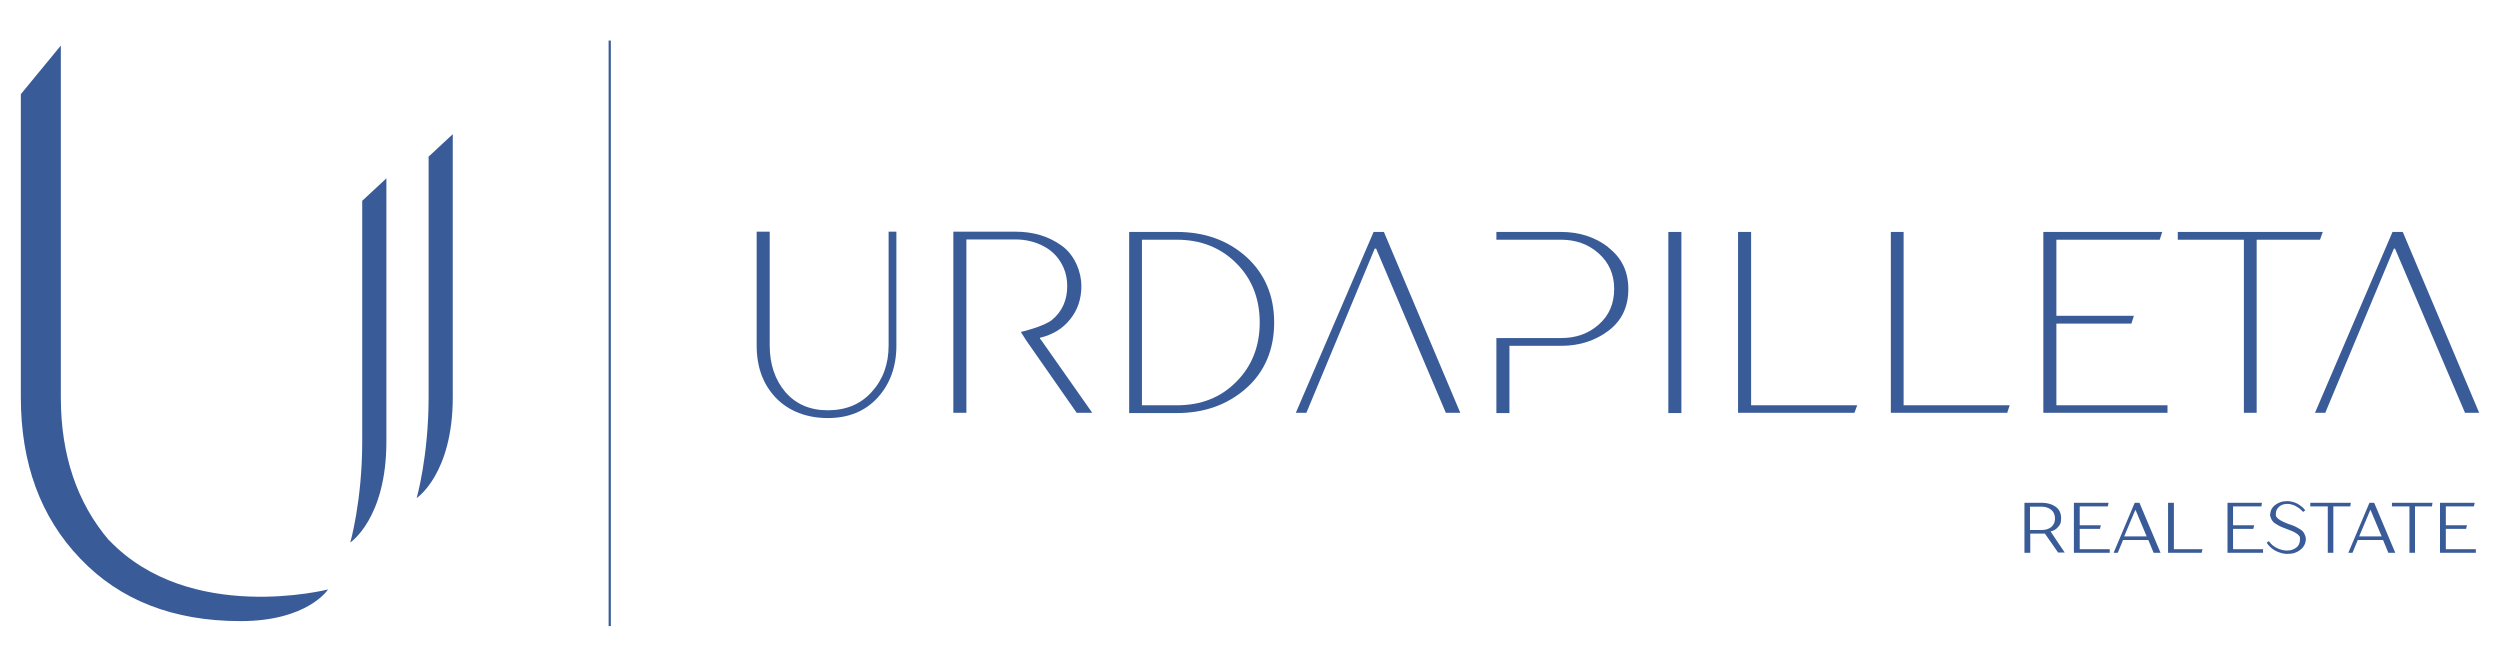 <?xml version="1.0" encoding="UTF-8"?>
<svg xmlns="http://www.w3.org/2000/svg" version="1.1" viewBox="0 0 900 240">
  <defs>
    <style>
      .cls-1 {
        fill: #395b98;
      }
    </style>
  </defs>
  <!-- Generator: Adobe Illustrator 28.7.1, SVG Export Plug-In . SVG Version: 1.2.0 Build 142)  -->
  <g>
    <g id="Layer_1">
      <g id="Layer_1-2" data-name="Layer_1">
        <g>
          <g>
            <g>
              <path class="cls-1" d="M154.3,56.2v86.8c0,21.3-4.3,36.3-4.3,36.3,0,0,13-8.6,13-36.3V48.3l-8.6,8h0Z"/>
              <path class="cls-1" d="M39.3,194.6c-11.6-13.6-17.4-30.8-17.4-51.5V16.4l-14.4,17.5v109.1c0,23.8,7.1,43.2,21.4,58.1,14.3,15,33.5,22.5,57.7,22.5s31.5-11.4,31.5-11.4c0,0-49.8,12.7-78.8-17.7"/>
              <path class="cls-1" d="M130.4,72.2v86.8c0,21.3-4.3,36.3-4.3,36.3,0,0,13-8.6,13-36.3v-94.8l-8.6,8h0Z"/>
            </g>
            <g>
              <g>
                <path class="cls-1" d="M298,147.7c6.6,0,11.9-2.2,15.9-6.7,4-4.4,6-10,6-16.6v-41h2.8v41c0,7.6-2.3,13.9-6.8,18.8s-10.5,7.3-17.9,7.3-14-2.4-18.7-7.3c-4.6-4.8-6.9-11.1-6.9-18.8v-41h4.7v41c0,6.7,1.9,12.3,5.6,16.7,3.8,4.4,8.9,6.6,15.3,6.6"/>
                <path class="cls-1" d="M374.4,122.1v-.5c4.5-1.1,8.1-3.2,10.8-6.6,2.7-3.3,4.1-7.3,4.1-12.1s-2.3-11-7-14.4-10.2-5.1-16.8-5.1h-22.3v65.2h4.7v-62.4h17.7c3.8,0,7.3.9,10.4,2.6s5.4,4.2,6.9,7.6c.9,2.1,1.3,4.3,1.3,6.6,0,5-1.8,9.1-5.4,12.1-3,2.5-11.3,4.4-11.3,4.4l1.9,3,18.2,26.1h5.6l-18.6-26.5h-.2Z"/>
                <path class="cls-1" d="M406.5,83.5h17.2c10,0,18.3,3,25,9,6.6,6,10,13.9,10,23.6s-3.4,17.8-10.1,23.7c-6.7,5.9-15,8.9-24.9,8.9h-17.2v-65.2ZM423.7,86.3h-12.6v59.6h12.6c8.7,0,15.8-2.8,21.4-8.5,5.6-5.6,8.4-12.8,8.4-21.3s-2.8-15.8-8.5-21.4c-5.6-5.6-12.8-8.4-21.3-8.4"/>
                <polygon class="cls-1" points="498.2 83.5 494.5 83.5 466.5 148.6 470.3 148.6 494.9 89.5 495.4 89.5 520.5 148.6 525.7 148.6 498.2 83.5"/>
                <path class="cls-1" d="M579,89c-4.8-3.7-10.5-5.5-17-5.5h-23.3v2.8h23.3c5.3,0,9.8,1.6,13.5,4.9s5.6,7.5,5.6,12.8-1.8,9.5-5.5,12.8-8.2,4.9-13.6,4.9h-23.3v27h4.7v-24.2h18.6c6.5,0,12.2-1.8,17-5.4s7.2-8.6,7.2-15-2.4-11.3-7.2-15"/>
                <rect class="cls-1" x="600.6" y="83.5" width="4.7" height="65.2"/>
                <polygon class="cls-1" points="630.4 83.5 630.4 145.9 668.6 145.9 667.6 148.6 625.7 148.6 625.7 83.5 630.4 83.5"/>
                <polygon class="cls-1" points="685.3 83.5 685.3 145.9 723.5 145.9 722.6 148.6 680.7 148.6 680.7 83.5 685.3 83.5"/>
                <polygon class="cls-1" points="740.3 116.5 740.3 145.9 780.3 145.9 780.3 148.6 735.6 148.6 735.6 83.5 778.4 83.5 777.5 86.3 740.3 86.3 740.3 113.7 768.2 113.7 767.3 116.5 740.3 116.5"/>
                <polygon class="cls-1" points="807.8 148.6 807.8 86.3 784 86.3 784 83.5 836.2 83.5 835.2 86.3 812.4 86.3 812.4 148.6 807.8 148.6"/>
                <polygon class="cls-1" points="865 83.5 861.3 83.5 833.4 148.6 837.1 148.6 861.8 89.5 862.2 89.5 887.4 148.6 892.5 148.6 865 83.5"/>
              </g>
              <g>
                <path class="cls-1" d="M736.2,192.1h-5.3v6.9h-2.1v-18h6.3c1.9,0,3.6.5,4.9,1.4,1.3.9,2,2.3,2,4.1s-.3,2.3-1,3.1c-.7.9-1.6,1.5-2.8,1.7h0c0,.1,5.1,7.6,5.1,7.6h-2.4l-4.8-6.9h0ZM730.9,190.8h4.2c1.4,0,2.5-.4,3.4-1.1.9-.8,1.3-1.8,1.3-3.1s-.5-2.4-1.4-3.1-2-1.1-3.4-1.1h-4.2v8.5h.1Z"/>
                <polygon class="cls-1" points="748.7 190.4 748.7 197.7 759.5 197.7 759.5 199 746.6 199 746.6 181 759.1 181 758.8 182.3 748.7 182.3 748.7 189.1 756.3 189.1 756 190.4 748.7 190.4"/>
                <path class="cls-1" d="M775.3,199l-1.9-4.6h-9.1l-1.9,4.6h-1.5l7.6-18h1.7l7.6,18h-2.5ZM768.7,183.6l-4,9.5h8.1l-4-9.5h0Z"/>
                <polygon class="cls-1" points="782.6 181 782.6 197.7 792.9 197.7 792.6 199 780.5 199 780.5 181 782.6 181"/>
                <polygon class="cls-1" points="803.9 190.4 803.9 197.7 814.7 197.7 814.7 199 801.9 199 801.9 181 814.3 181 814.1 182.3 803.9 182.3 803.9 189.1 811.5 189.1 811.2 190.4 803.9 190.4"/>
                <path class="cls-1" d="M817.3,185.2c0-1,.3-1.9,1-2.7s1.6-1.3,2.6-1.7c.8-.3,1.7-.4,2.6-.4s2.4.3,3.5.9,2.1,1.4,2.9,2.4l-.8.6c-.7-.9-1.6-1.5-2.6-2.1-1-.5-2-.8-3.1-.8s-2.1.3-2.9,1c-.8.7-1.2,1.5-1.2,2.6s0,.7.2,1,.4.6.7.8.6.4.9.6c.3.1.6.3,1,.5.7.3,1.5.7,2.6,1,.7.3,1.4.5,1.9.8s1.1.6,1.7,1c.6.4,1,.9,1.3,1.5s.5,1.2.5,1.9c0,1.1-.4,2.1-1.1,3-.7.8-1.7,1.5-2.8,1.9-.9.3-1.8.4-2.9.4s-2.8-.4-4.1-1.1c-1.3-.7-2.4-1.7-3.2-2.9l.8-.6c.7,1.1,1.7,1.9,2.9,2.5s2.4.9,3.7.9,2.4-.4,3.3-1.1c.9-.7,1.3-1.7,1.3-3s0-.7-.2-1-.4-.6-.7-.8-.6-.4-.9-.6c-.3-.1-.6-.3-1-.5-.7-.3-1.6-.6-2.6-1-.7-.3-1.4-.5-1.9-.8s-1.1-.6-1.7-1c-.6-.4-1-.9-1.3-1.5s-.5-1.2-.5-1.9"/>
                <polygon class="cls-1" points="838 199 838 182.3 831.7 182.3 831.7 181 846.3 181 846.1 182.3 840 182.3 840 199 838 199"/>
                <path class="cls-1" d="M859.8,199l-1.9-4.6h-9.1l-1.9,4.6h-1.5l7.6-18h1.7l7.6,18h-2.5ZM853.3,183.6l-4,9.5h8.1l-4-9.5h0Z"/>
                <polygon class="cls-1" points="867.4 199 867.4 182.3 861.1 182.3 861.1 181 875.7 181 875.5 182.3 869.4 182.3 869.4 199 867.4 199"/>
                <polygon class="cls-1" points="880.5 190.4 880.5 197.7 891.3 197.7 891.3 199 878.4 199 878.4 181 890.9 181 890.6 182.3 880.5 182.3 880.5 189.1 888.1 189.1 887.8 190.4 880.5 190.4"/>
              </g>
            </g>
          </g>
          <rect class="cls-1" x="219.1" y="14.6" width=".8" height="210.8"/>
        </g>
      </g>
    </g>
  </g>
</svg>